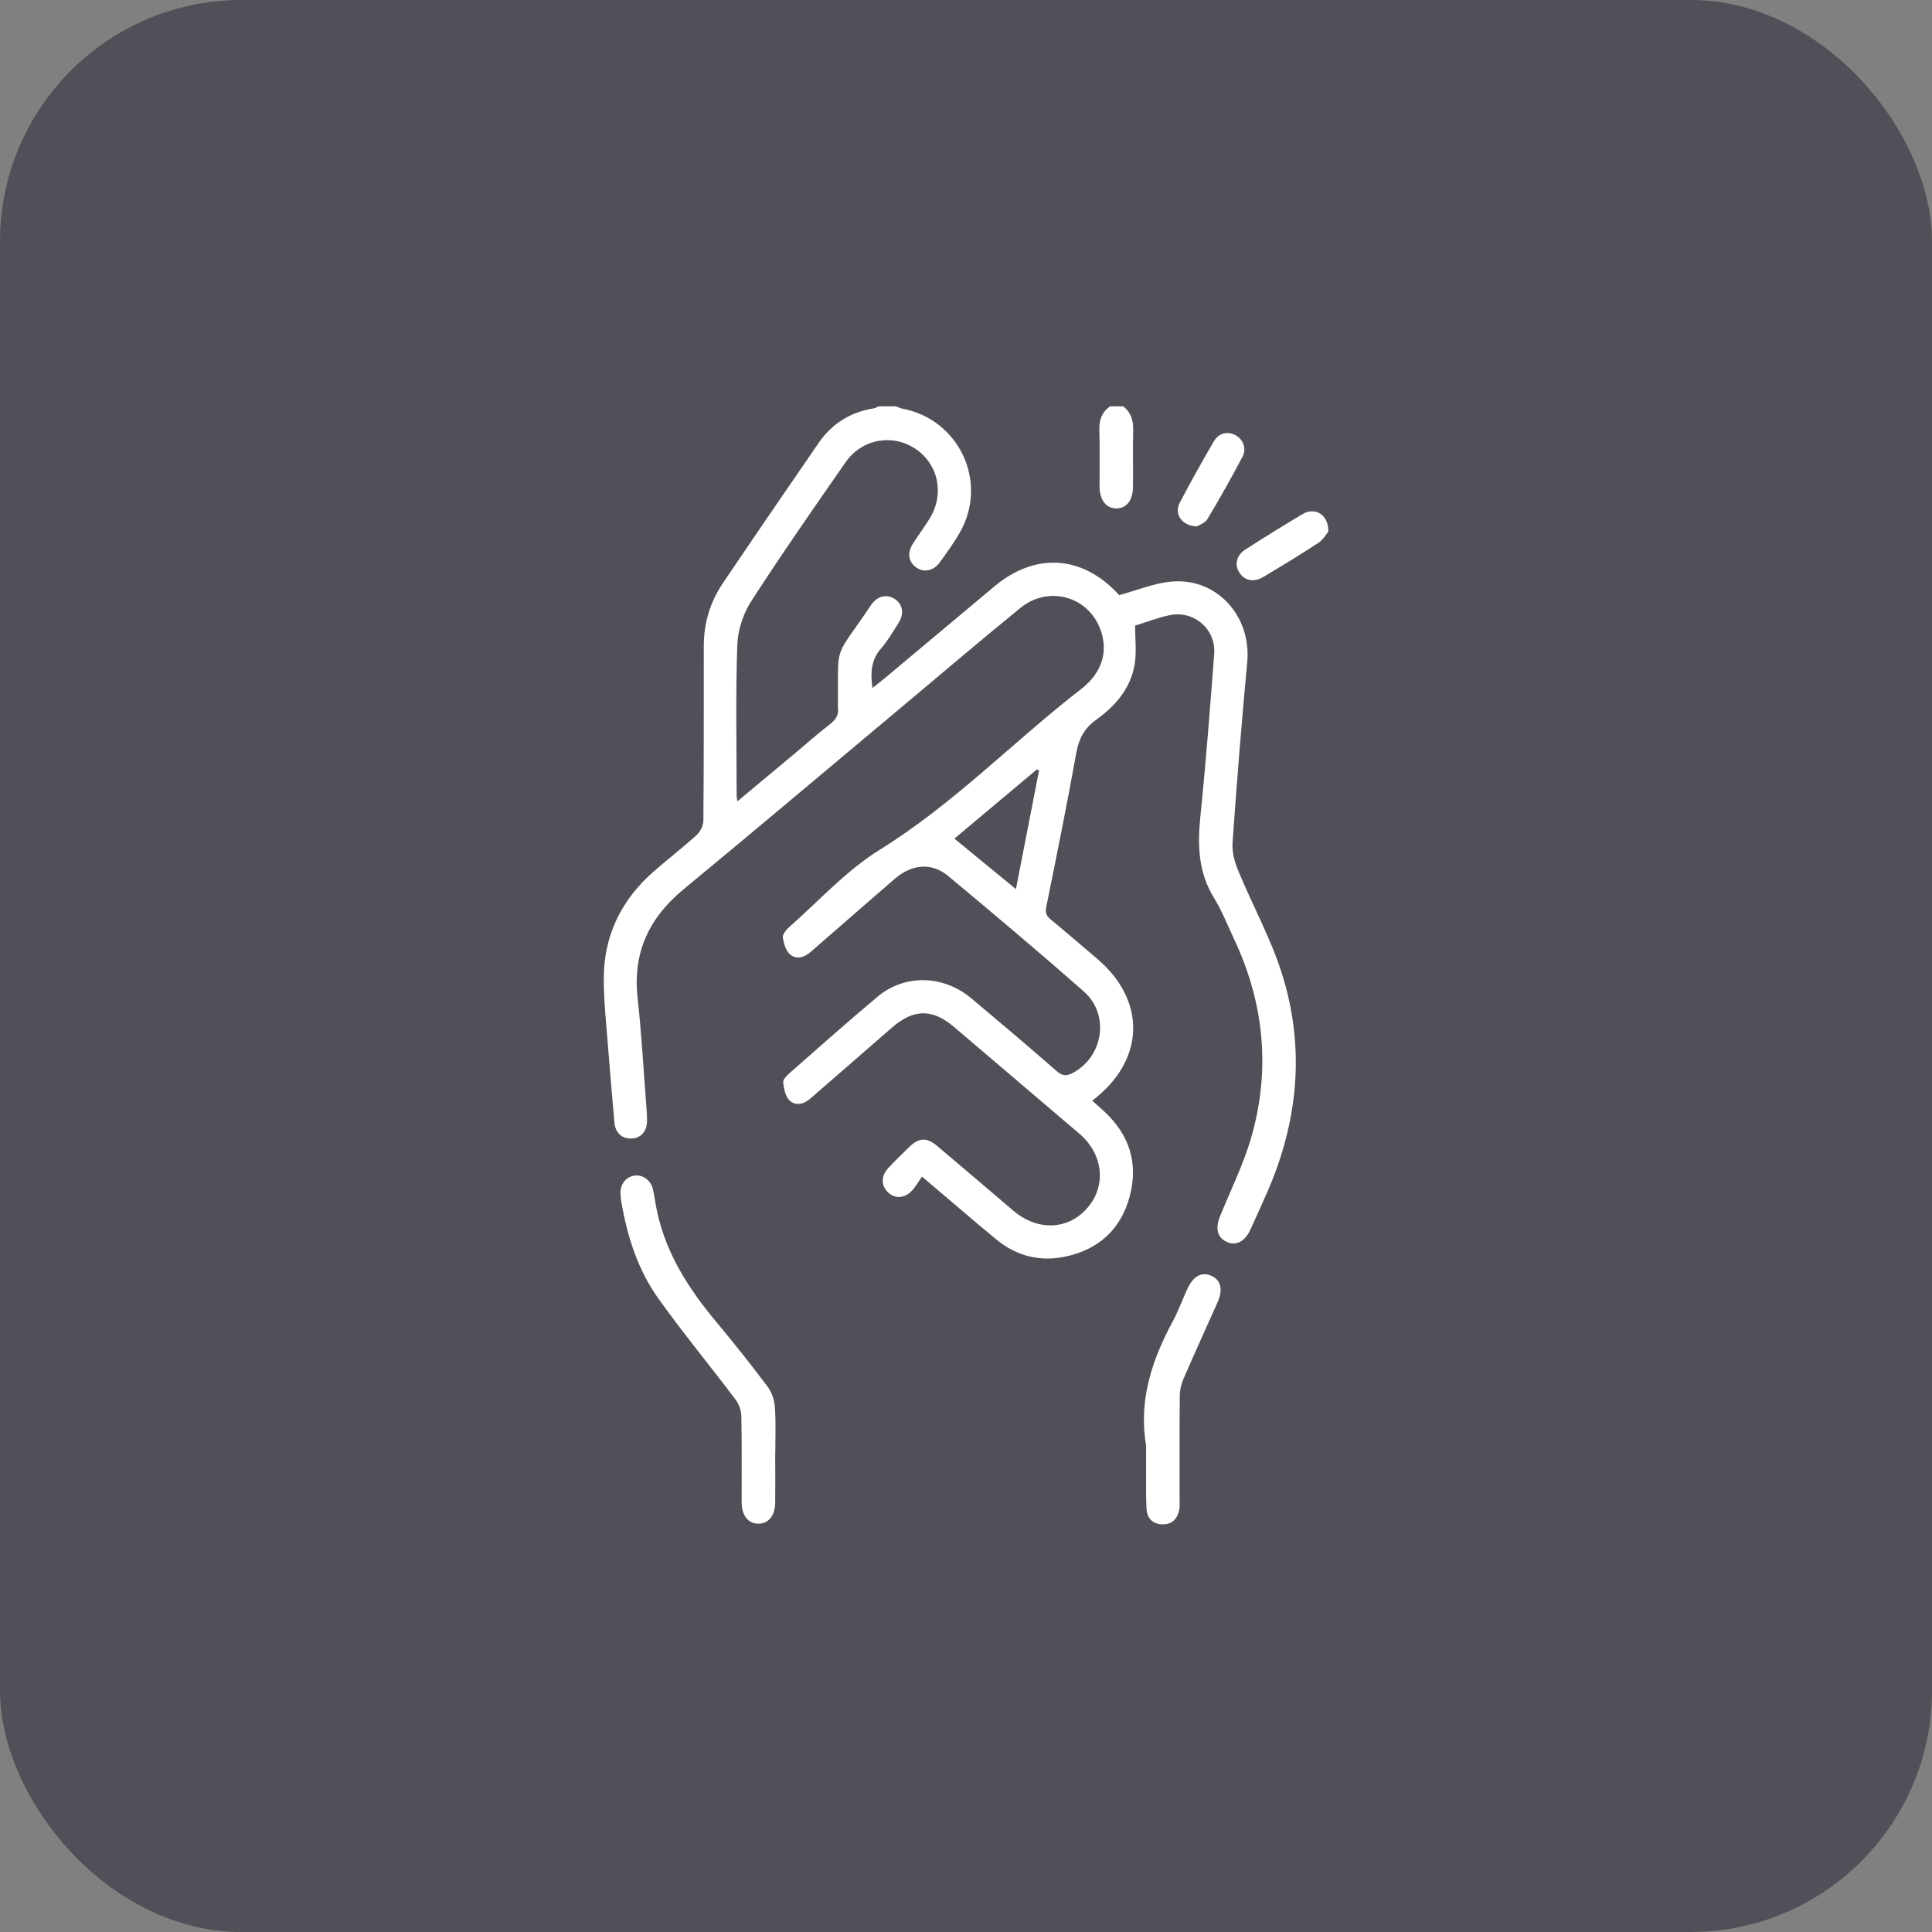 <svg width="32" height="32" viewBox="0 0 32 32" fill="none" xmlns="http://www.w3.org/2000/svg">
<rect x="0" y="0" width="32" height="32" fill="#808080" stroke="none"/>
<rect width="32" height="32" rx="4" fill="#514F57"/>
<g clip-path="url(#clip0_4742_4424)">
<path d="M14.842 6.73C14.875 6.743 14.906 6.76 14.94 6.767C15.887 6.943 16.376 7.984 15.898 8.82C15.799 8.992 15.683 9.154 15.566 9.314C15.461 9.459 15.297 9.488 15.173 9.397C15.043 9.302 15.023 9.155 15.125 8.998C15.213 8.861 15.31 8.73 15.396 8.592C15.648 8.186 15.544 7.686 15.158 7.431C14.778 7.18 14.275 7.27 14.006 7.656C13.476 8.418 12.945 9.179 12.443 9.958C12.309 10.165 12.22 10.438 12.212 10.684C12.183 11.509 12.201 12.335 12.201 13.162C12.201 13.189 12.206 13.217 12.212 13.274C12.545 12.996 12.858 12.735 13.171 12.474C13.36 12.315 13.545 12.151 13.741 12C13.841 11.923 13.899 11.841 13.879 11.712C13.875 11.689 13.879 11.664 13.879 11.64C13.883 10.627 13.811 10.94 14.426 10.023C14.532 9.865 14.699 9.833 14.83 9.928C14.958 10.021 14.978 10.171 14.877 10.328C14.786 10.469 14.701 10.618 14.59 10.744C14.428 10.931 14.415 11.141 14.451 11.396C14.537 11.327 14.61 11.27 14.682 11.21C15.278 10.711 15.874 10.212 16.47 9.713C17.149 9.145 17.925 9.194 18.524 9.843C18.535 9.856 18.55 9.866 18.54 9.857C18.83 9.777 19.096 9.667 19.372 9.636C20.135 9.548 20.731 10.191 20.658 10.968C20.565 11.963 20.485 12.96 20.415 13.957C20.404 14.11 20.449 14.278 20.509 14.422C20.745 14.994 21.049 15.543 21.234 16.13C21.623 17.367 21.501 18.59 20.977 19.775C20.89 19.973 20.8 20.17 20.71 20.367C20.616 20.569 20.47 20.642 20.313 20.567C20.161 20.494 20.127 20.344 20.207 20.146C20.388 19.701 20.606 19.265 20.734 18.806C21.048 17.685 20.931 16.589 20.432 15.536C20.327 15.313 20.236 15.08 20.107 14.871C19.848 14.451 19.834 14.005 19.881 13.532C19.973 12.633 20.042 11.732 20.111 10.831C20.142 10.42 19.772 10.103 19.369 10.19C19.177 10.231 18.992 10.303 18.801 10.362C18.801 10.587 18.825 10.787 18.797 10.98C18.737 11.393 18.479 11.69 18.153 11.924C17.959 12.063 17.869 12.235 17.827 12.469C17.674 13.321 17.502 14.17 17.33 15.019C17.31 15.117 17.33 15.17 17.405 15.231C17.662 15.441 17.91 15.66 18.164 15.873C18.994 16.57 18.971 17.564 18.091 18.23C18.158 18.29 18.223 18.347 18.287 18.406C18.705 18.792 18.858 19.266 18.712 19.814C18.566 20.364 18.193 20.7 17.637 20.815C17.219 20.901 16.834 20.803 16.503 20.53C16.108 20.204 15.721 19.869 15.271 19.488C15.214 19.568 15.165 19.661 15.095 19.731C14.966 19.858 14.807 19.855 14.696 19.737C14.592 19.627 14.595 19.474 14.711 19.348C14.822 19.229 14.939 19.115 15.055 19.002C15.222 18.839 15.35 18.834 15.528 18.985C15.947 19.339 16.364 19.695 16.782 20.051C17.187 20.397 17.7 20.375 18.019 19.997C18.329 19.63 18.27 19.112 17.878 18.778C17.186 18.187 16.493 17.597 15.8 17.008C15.441 16.703 15.13 16.709 14.77 17.023C14.321 17.416 13.87 17.806 13.419 18.198C13.311 18.292 13.176 18.322 13.076 18.226C13.008 18.159 12.983 18.032 12.972 17.928C12.966 17.88 13.032 17.814 13.08 17.772C13.56 17.35 14.038 16.926 14.527 16.515C14.982 16.131 15.619 16.144 16.087 16.535C16.563 16.933 17.037 17.334 17.504 17.743C17.6 17.827 17.672 17.824 17.773 17.769C18.277 17.497 18.383 16.802 17.951 16.422C17.215 15.773 16.462 15.14 15.707 14.511C15.433 14.282 15.105 14.31 14.819 14.557C14.354 14.959 13.891 15.363 13.427 15.767C13.32 15.861 13.19 15.898 13.084 15.806C13.015 15.746 12.982 15.628 12.966 15.53C12.958 15.482 13.014 15.408 13.059 15.367C13.557 14.929 14.013 14.421 14.569 14.076C15.792 13.319 16.782 12.284 17.907 11.413C18.269 11.133 18.366 10.761 18.212 10.39C17.996 9.867 17.353 9.701 16.903 10.068C16.262 10.589 15.634 11.125 15.001 11.655C13.776 12.68 12.556 13.711 11.324 14.728C10.748 15.203 10.477 15.78 10.561 16.533C10.629 17.149 10.662 17.769 10.71 18.388C10.715 18.448 10.718 18.508 10.717 18.569C10.714 18.741 10.615 18.851 10.46 18.858C10.304 18.864 10.192 18.765 10.177 18.595C10.14 18.18 10.104 17.766 10.072 17.352C10.044 16.979 10.002 16.606 10 16.233C9.995 15.504 10.288 14.902 10.837 14.426C11.069 14.224 11.313 14.036 11.54 13.829C11.601 13.774 11.65 13.671 11.65 13.59C11.659 12.626 11.656 11.661 11.657 10.697C11.657 10.318 11.763 9.97 11.974 9.658C12.499 8.88 13.03 8.104 13.563 7.331C13.782 7.014 14.089 6.825 14.472 6.764C14.5 6.76 14.525 6.742 14.552 6.73C14.648 6.73 14.745 6.73 14.841 6.73H14.842ZM16.827 14.726C16.957 14.059 17.084 13.409 17.21 12.76C17.198 12.755 17.186 12.75 17.173 12.745C16.713 13.131 16.253 13.517 15.808 13.89C16.146 14.168 16.48 14.442 16.826 14.726H16.827Z" fill="white"/>
<path d="M18.603 6.73C18.733 6.83 18.772 6.963 18.769 7.123C18.762 7.436 18.769 7.749 18.766 8.062C18.764 8.285 18.662 8.417 18.496 8.421C18.324 8.425 18.213 8.285 18.212 8.056C18.211 7.743 18.217 7.43 18.209 7.117C18.205 6.954 18.251 6.825 18.386 6.73H18.603Z" fill="white"/>
<path d="M12.84 24.091C12.84 24.357 12.843 24.622 12.84 24.887C12.837 25.106 12.727 25.239 12.559 25.237C12.391 25.235 12.285 25.102 12.284 24.882C12.283 24.406 12.289 23.929 12.279 23.454C12.277 23.361 12.239 23.254 12.182 23.18C11.758 22.617 11.308 22.074 10.9 21.501C10.564 21.03 10.391 20.482 10.292 19.913C10.284 19.865 10.279 19.817 10.277 19.769C10.273 19.612 10.366 19.493 10.508 19.472C10.643 19.451 10.778 19.546 10.814 19.695C10.841 19.812 10.855 19.932 10.88 20.05C11.028 20.76 11.406 21.346 11.863 21.894C12.156 22.245 12.441 22.604 12.716 22.97C12.786 23.064 12.827 23.197 12.835 23.314C12.853 23.572 12.841 23.832 12.841 24.091H12.84Z" fill="white"/>
<path d="M18.983 23.94C18.856 23.196 19.078 22.528 19.425 21.885C19.516 21.716 19.582 21.534 19.661 21.359C19.76 21.139 19.898 21.06 20.06 21.13C20.223 21.201 20.261 21.357 20.165 21.574C19.977 21.996 19.784 22.417 19.601 22.841C19.564 22.927 19.541 23.025 19.541 23.117C19.535 23.689 19.538 24.261 19.538 24.833C19.538 24.887 19.543 24.943 19.534 24.995C19.506 25.148 19.422 25.25 19.256 25.248C19.089 25.246 18.998 25.145 18.99 24.987C18.978 24.771 18.985 24.554 18.983 24.337C18.983 24.205 18.983 24.072 18.983 23.94V23.94Z" fill="white"/>
<path d="M22.001 8.806C21.969 8.843 21.919 8.937 21.842 8.988C21.541 9.185 21.233 9.372 20.924 9.557C20.768 9.65 20.614 9.617 20.53 9.487C20.442 9.352 20.477 9.198 20.631 9.099C20.944 8.899 21.26 8.701 21.58 8.512C21.781 8.394 22.008 8.525 22.001 8.806H22.001Z" fill="white"/>
<path d="M19.824 8.719C19.575 8.712 19.444 8.513 19.538 8.332C19.718 7.986 19.909 7.646 20.105 7.31C20.187 7.169 20.335 7.138 20.464 7.208C20.589 7.276 20.652 7.429 20.58 7.565C20.395 7.915 20.201 8.26 19.998 8.599C19.958 8.666 19.859 8.696 19.823 8.719L19.824 8.719Z" fill="white"/>
</g>
<defs>
<clipPath id="clip0_4742_4424">
<rect width="12" height="18.518" fill="white" transform="translate(10 6.73)"/>
</clipPath>
</defs>
</svg>
